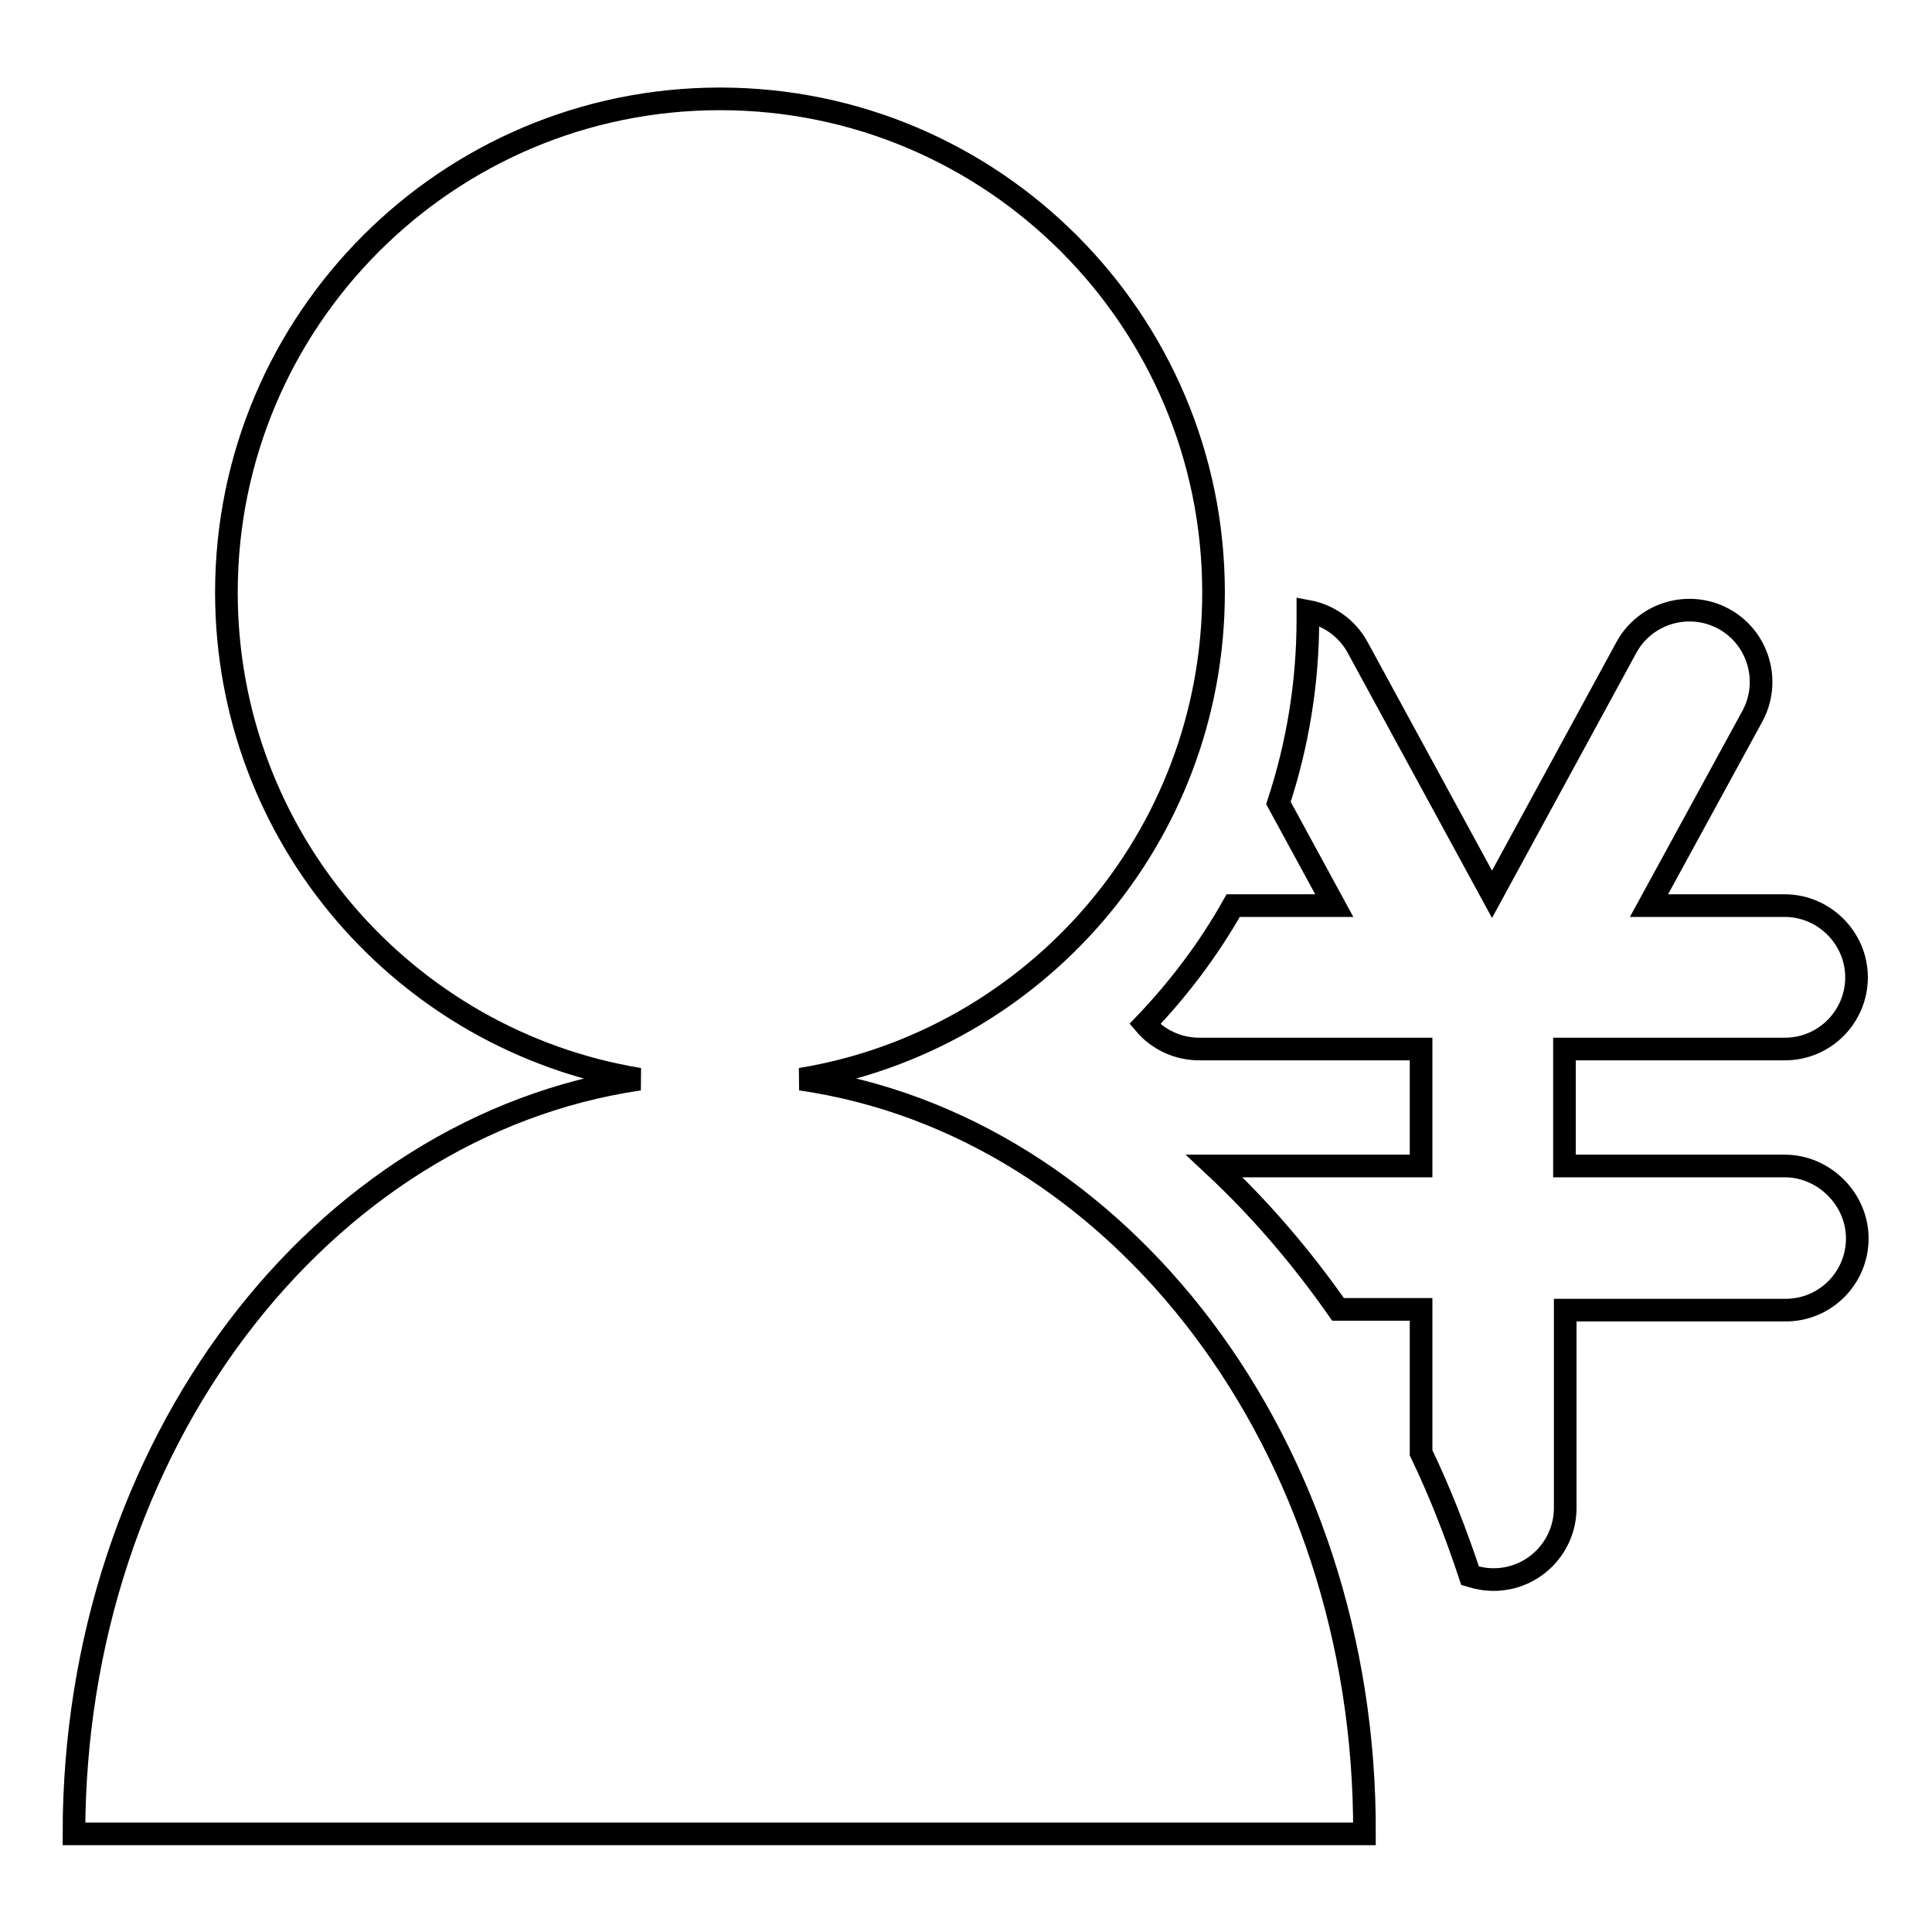 <?xml version="1.0" encoding="utf-8"?>
<!-- Svg Vector Icons : http://www.onlinewebfonts.com/icon -->
<!DOCTYPE svg PUBLIC "-//W3C//DTD SVG 1.1//EN" "http://www.w3.org/Graphics/SVG/1.1/DTD/svg11.dtd">
<svg version="1.1" xmlns="http://www.w3.org/2000/svg" xmlns:xlink="http://www.w3.org/1999/xlink" x="0px" y="0px" viewBox="0 0 256 256" enable-background="new 0 0 256 256" xml:space="preserve">
<g><g><path stroke-width="3" fill-opacity="0" stroke="#000000"  d="M236.5,154.5h-29.2V139h29.2c5.3,0,9.5-4.3,9.5-9.5c0-5.2-4.3-9.5-9.5-9.5h-18l13.7-25.1c2.5-4.6,0.8-10.4-3.8-12.9c-4.6-2.5-10.4-0.8-12.9,3.8l-17.8,32.7l-17.8-32.7c-1.4-2.6-3.9-4.3-6.6-4.8c0,0.4,0,0.7,0,1.1c0,8.5-1.4,16.7-3.9,24.3l7.4,13.6h-13.4c-3.2,5.7-7.2,11-11.7,15.7c1.7,2,4.3,3.3,7.2,3.3h29.4v15.5h-27.4c6,5.6,11.5,12,16.4,19h11v19c2.5,5.2,4.6,10.6,6.5,16.3c1,0.3,2,0.5,3.1,0.5c5.3,0,9.5-4.3,9.5-9.5v-26.2h29.2c5.3,0,9.5-4.3,9.5-9.5S241.7,154.5,236.5,154.5z"/><path stroke-width="3" fill-opacity="0" stroke="#000000"  d="M106.1,143c31-5.1,54.7-32,54.7-64.5c0-36.1-29.3-65.4-65.4-65.4c-36.1,0-65.4,29.3-65.4,65.4c0,32.5,23.7,59.4,54.7,64.5c-42.2,6.2-74.9,48.6-74.9,100h171C181,191.5,148.3,149.1,106.1,143z"/></g></g>
</svg>